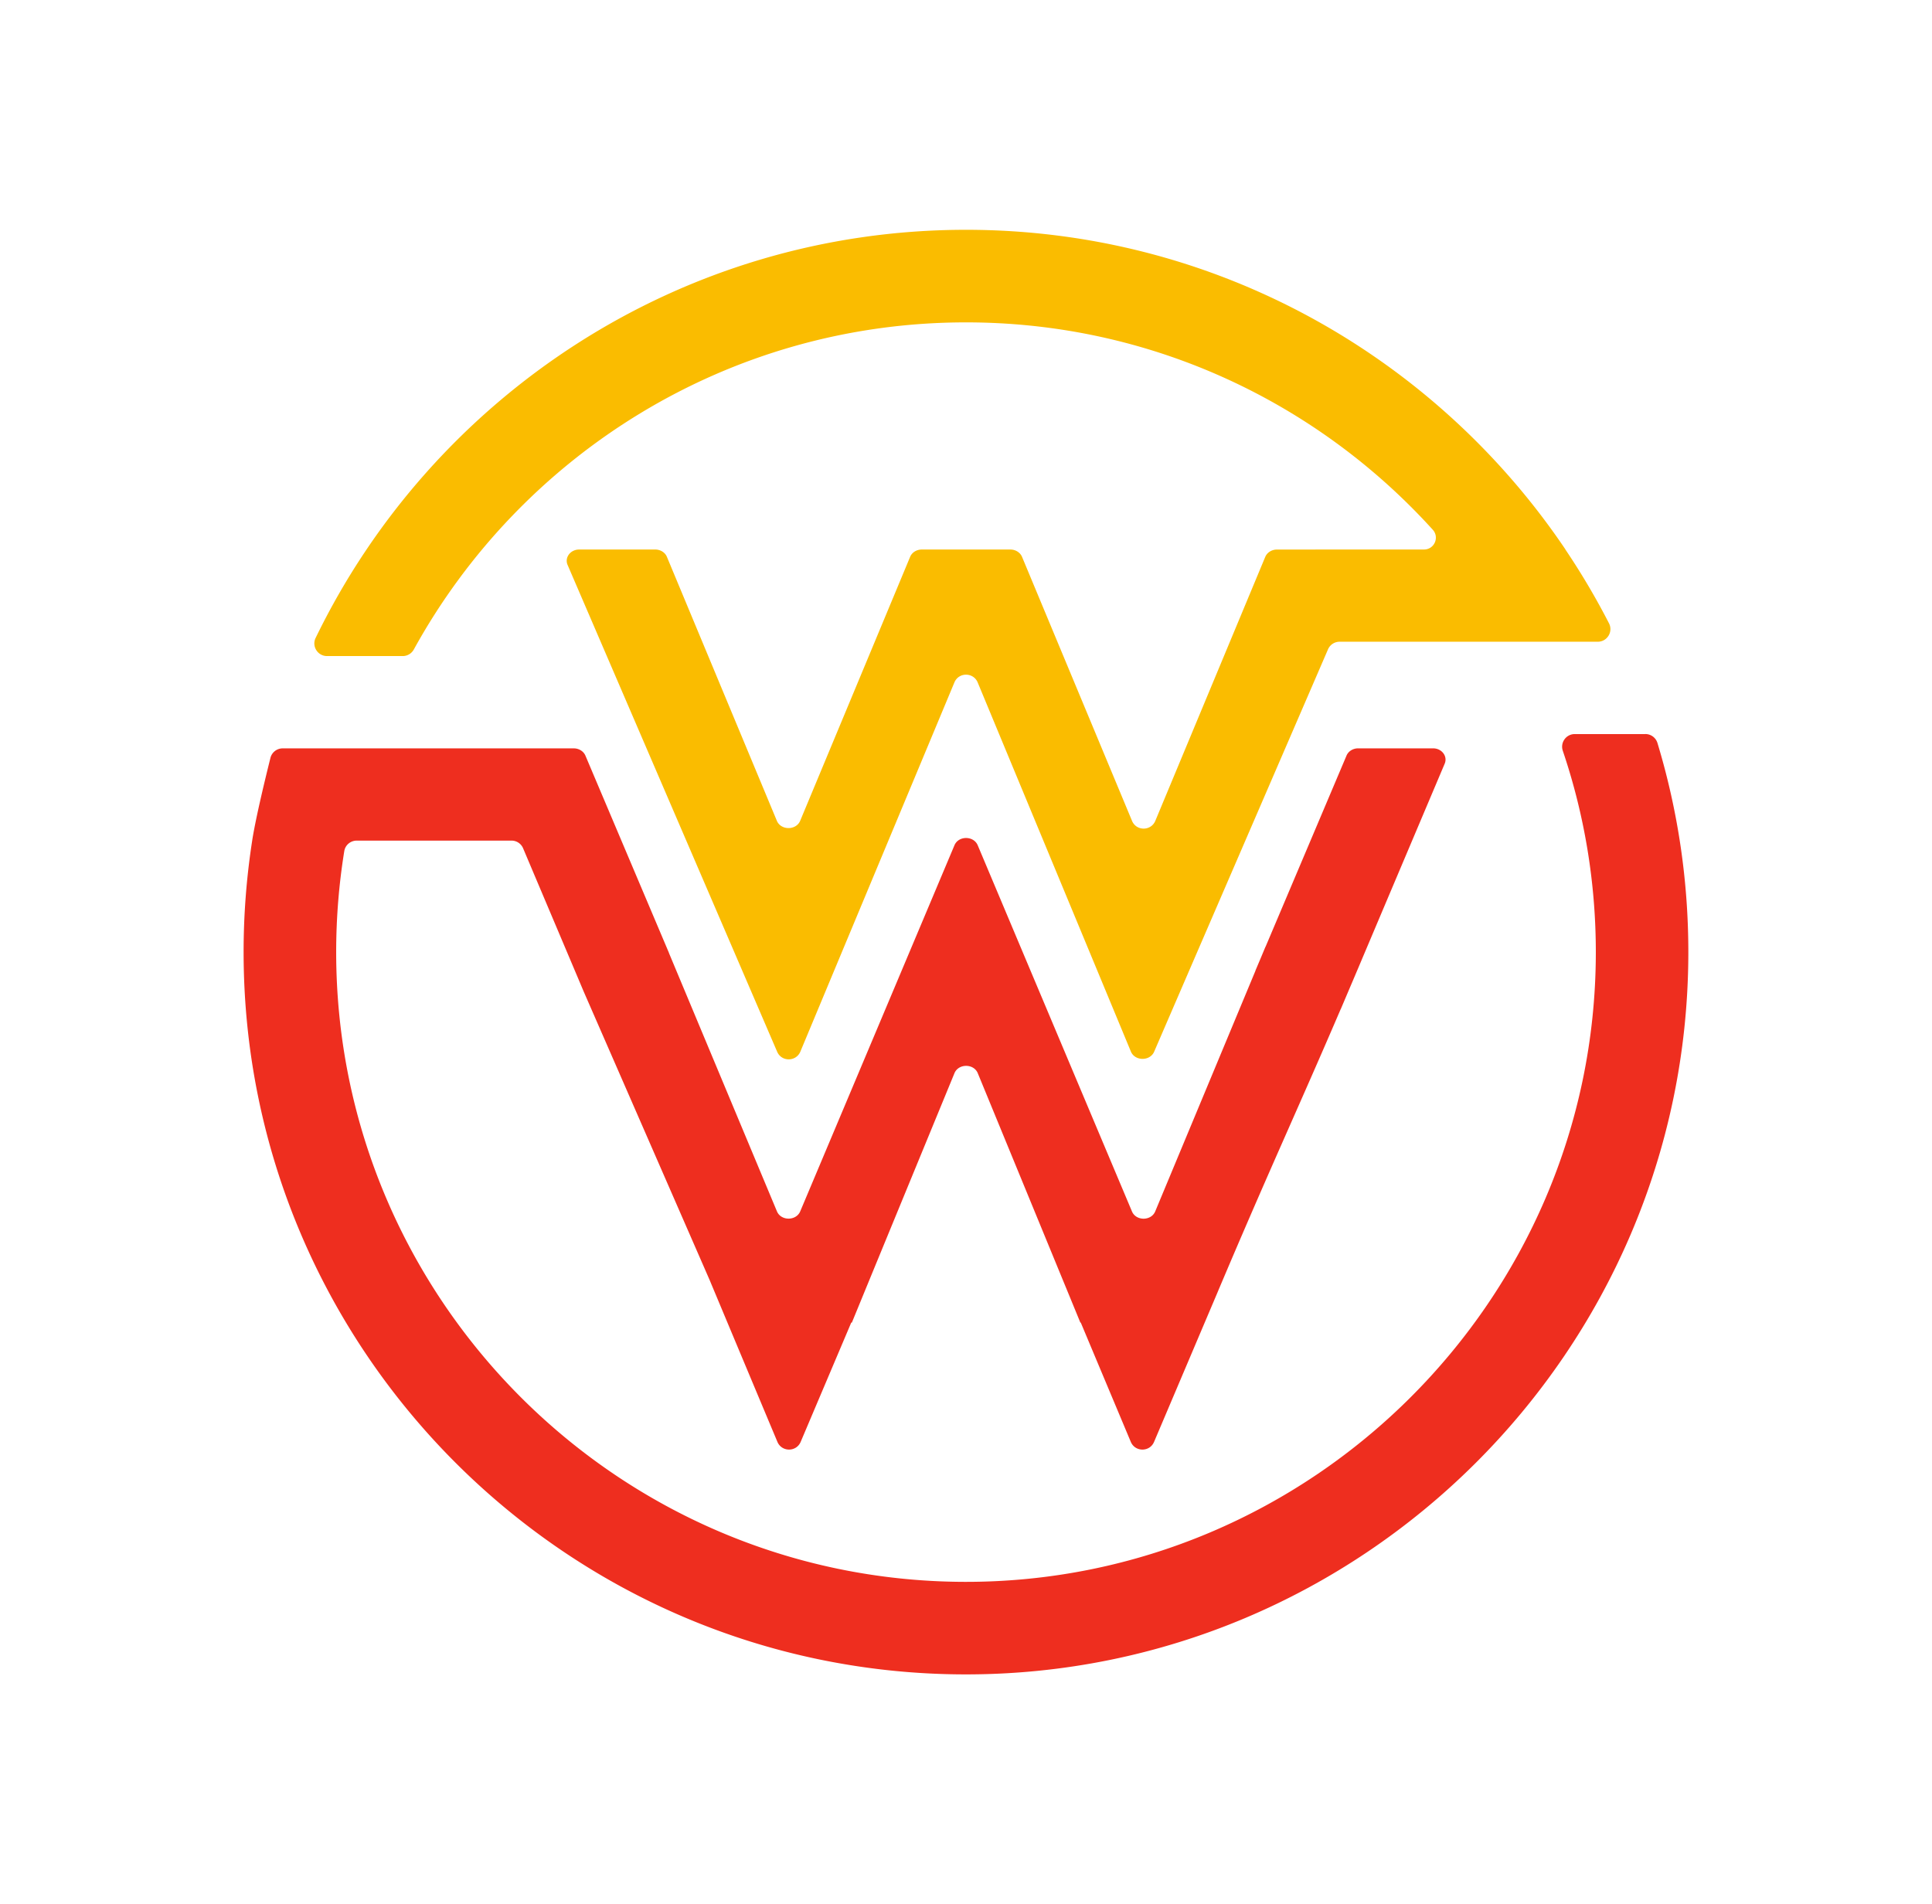 <?xml version="1.0" encoding="UTF-8"?>
<svg data-bbox="75.47 71.2 447.581 447.581" viewBox="0 0 598.54 589.99" xmlns="http://www.w3.org/2000/svg" data-type="color">
    <g>
        <path d="M484.99 170.25c-40.23-59.7-108.46-99.05-185.72-99.05-88.54 0-165.23 51.68-201.49 126.46-1.26 2.59.65 5.61 3.53 5.61h23.46c1.43 0 2.74-.79 3.43-2.04 33.21-60.36 97.44-101.35 171.07-101.35 57.29 0 108.88 24.81 144.61 64.25 2.13 2.35.47 6.12-2.71 6.12h-33.62c-.06 0-.11.02-.17.02h-11.79c-1.6 0-3.04.91-3.61 2.27l-34.06 81.78c-1.34 3.21-5.89 3.21-7.22 0l-34.07-81.79c-.57-1.36-2.01-2.27-3.61-2.27h-27.45c-1.61 0-3.05.9-3.61 2.27L247.9 254.3c-1.26 3.02-5.97 3.02-7.23 0l-34.06-81.77c-.56-1.36-2-2.27-3.61-2.27h-23.56c-2.72 0-4.59 2.47-3.6 4.77 21.64 50.27 43.28 100.55 64.92 150.82 1.36 3.18 5.87 3.15 7.2-.04 15.9-38.12 31.81-76.24 47.71-114.36 1.33-3.22 5.89-3.21 7.22 0 15.82 38.12 31.65 76.24 47.46 114.35 1.25 3.01 5.92 3.03 7.21.05 17.95-41.56 35.91-83.11 53.86-124.66a3.9 3.9 0 0 1 3.59-2.36h79.98c2.92 0 4.82-3.09 3.49-5.69a224 224 0 0 0-13.52-22.89Z" fill="#fabc00" data-color="1"/>
        <path d="M509.75 227.44h-21.89c-2.68 0-4.56 2.64-3.7 5.18 6.68 19.73 10.28 40.88 10.23 62.85-.26 107.42-88.23 194.93-195.65 194.64S104.15 402.4 104.15 294.98c0-10.65.86-21.09 2.51-31.28.3-1.88 1.94-3.25 3.85-3.25h47.98c1.55 0 2.95.93 3.56 2.36 4.95 11.71 9.91 23.42 14.86 35.13 1.31 3.09 2.62 6.19 3.92 9.28 13.02 29.83 26.04 59.65 39.06 89.48.55 1.33 1.11 2.66 1.67 4 6.42 15.34 12.85 30.69 19.28 46.03 1.34 3.19 5.86 3.2 7.21.01 5.22-12.32 10.45-24.64 15.67-36.96h.19l3.73-9.08 2.16-5.26 25.89-62.92c1.25-3.04 5.99-3.04 7.23 0l25.59 62.22 2.45 5.95 3.74 9.1h.13c5.16 12.31 10.33 24.63 15.49 36.94 1.34 3.19 5.86 3.2 7.21.02 6.52-15.35 13.03-30.71 19.55-46.06.94-2.25 2.04-4.82 3.25-7.68 14.47-33.96 22.33-50.77 35.02-80.34h.02c1.02-2.39 2.03-4.79 3.05-7.19.53-1.23 1.06-2.48 1.6-3.76.97-2.27 2.06-4.87 3.27-7.73 8.09-19.13 16.19-38.25 24.28-57.38.97-2.29-.89-4.75-3.61-4.75h-23.2c-1.59 0-3.03.89-3.6 2.24l-25.04 59.12c-.05.09-.1.18-.14.27l-1.47 3.52-1.58 3.73.02.02-31.06 74.57c-1.25 3.01-5.95 3.02-7.21 0-15.93-37.81-31.86-75.62-47.78-113.43-1.27-3.01-5.95-3.01-7.21 0l-47.78 113.42c-1.28 3.01-5.97 3-7.22-.02-11.15-26.67-22.3-53.36-33.45-80.03h.02l-25.9-61.16c-.58-1.35-2.01-2.24-3.61-2.24H87.57c-1.79 0-3.36 1.22-3.79 2.96-1.42 5.69-4.48 18.22-5.61 25.34-.01.09-.03.19-.04.28a225 225 0 0 0-2.66 34.54c0 123.23 100.09 223.5 223.25 223.79S522.7 418.8 523.05 295.64c.07-22.75-3.29-44.73-9.57-65.45a3.91 3.91 0 0 0-3.74-2.76Z" fill="#ee2e1f" data-color="2"/>
    </g>
</svg>
